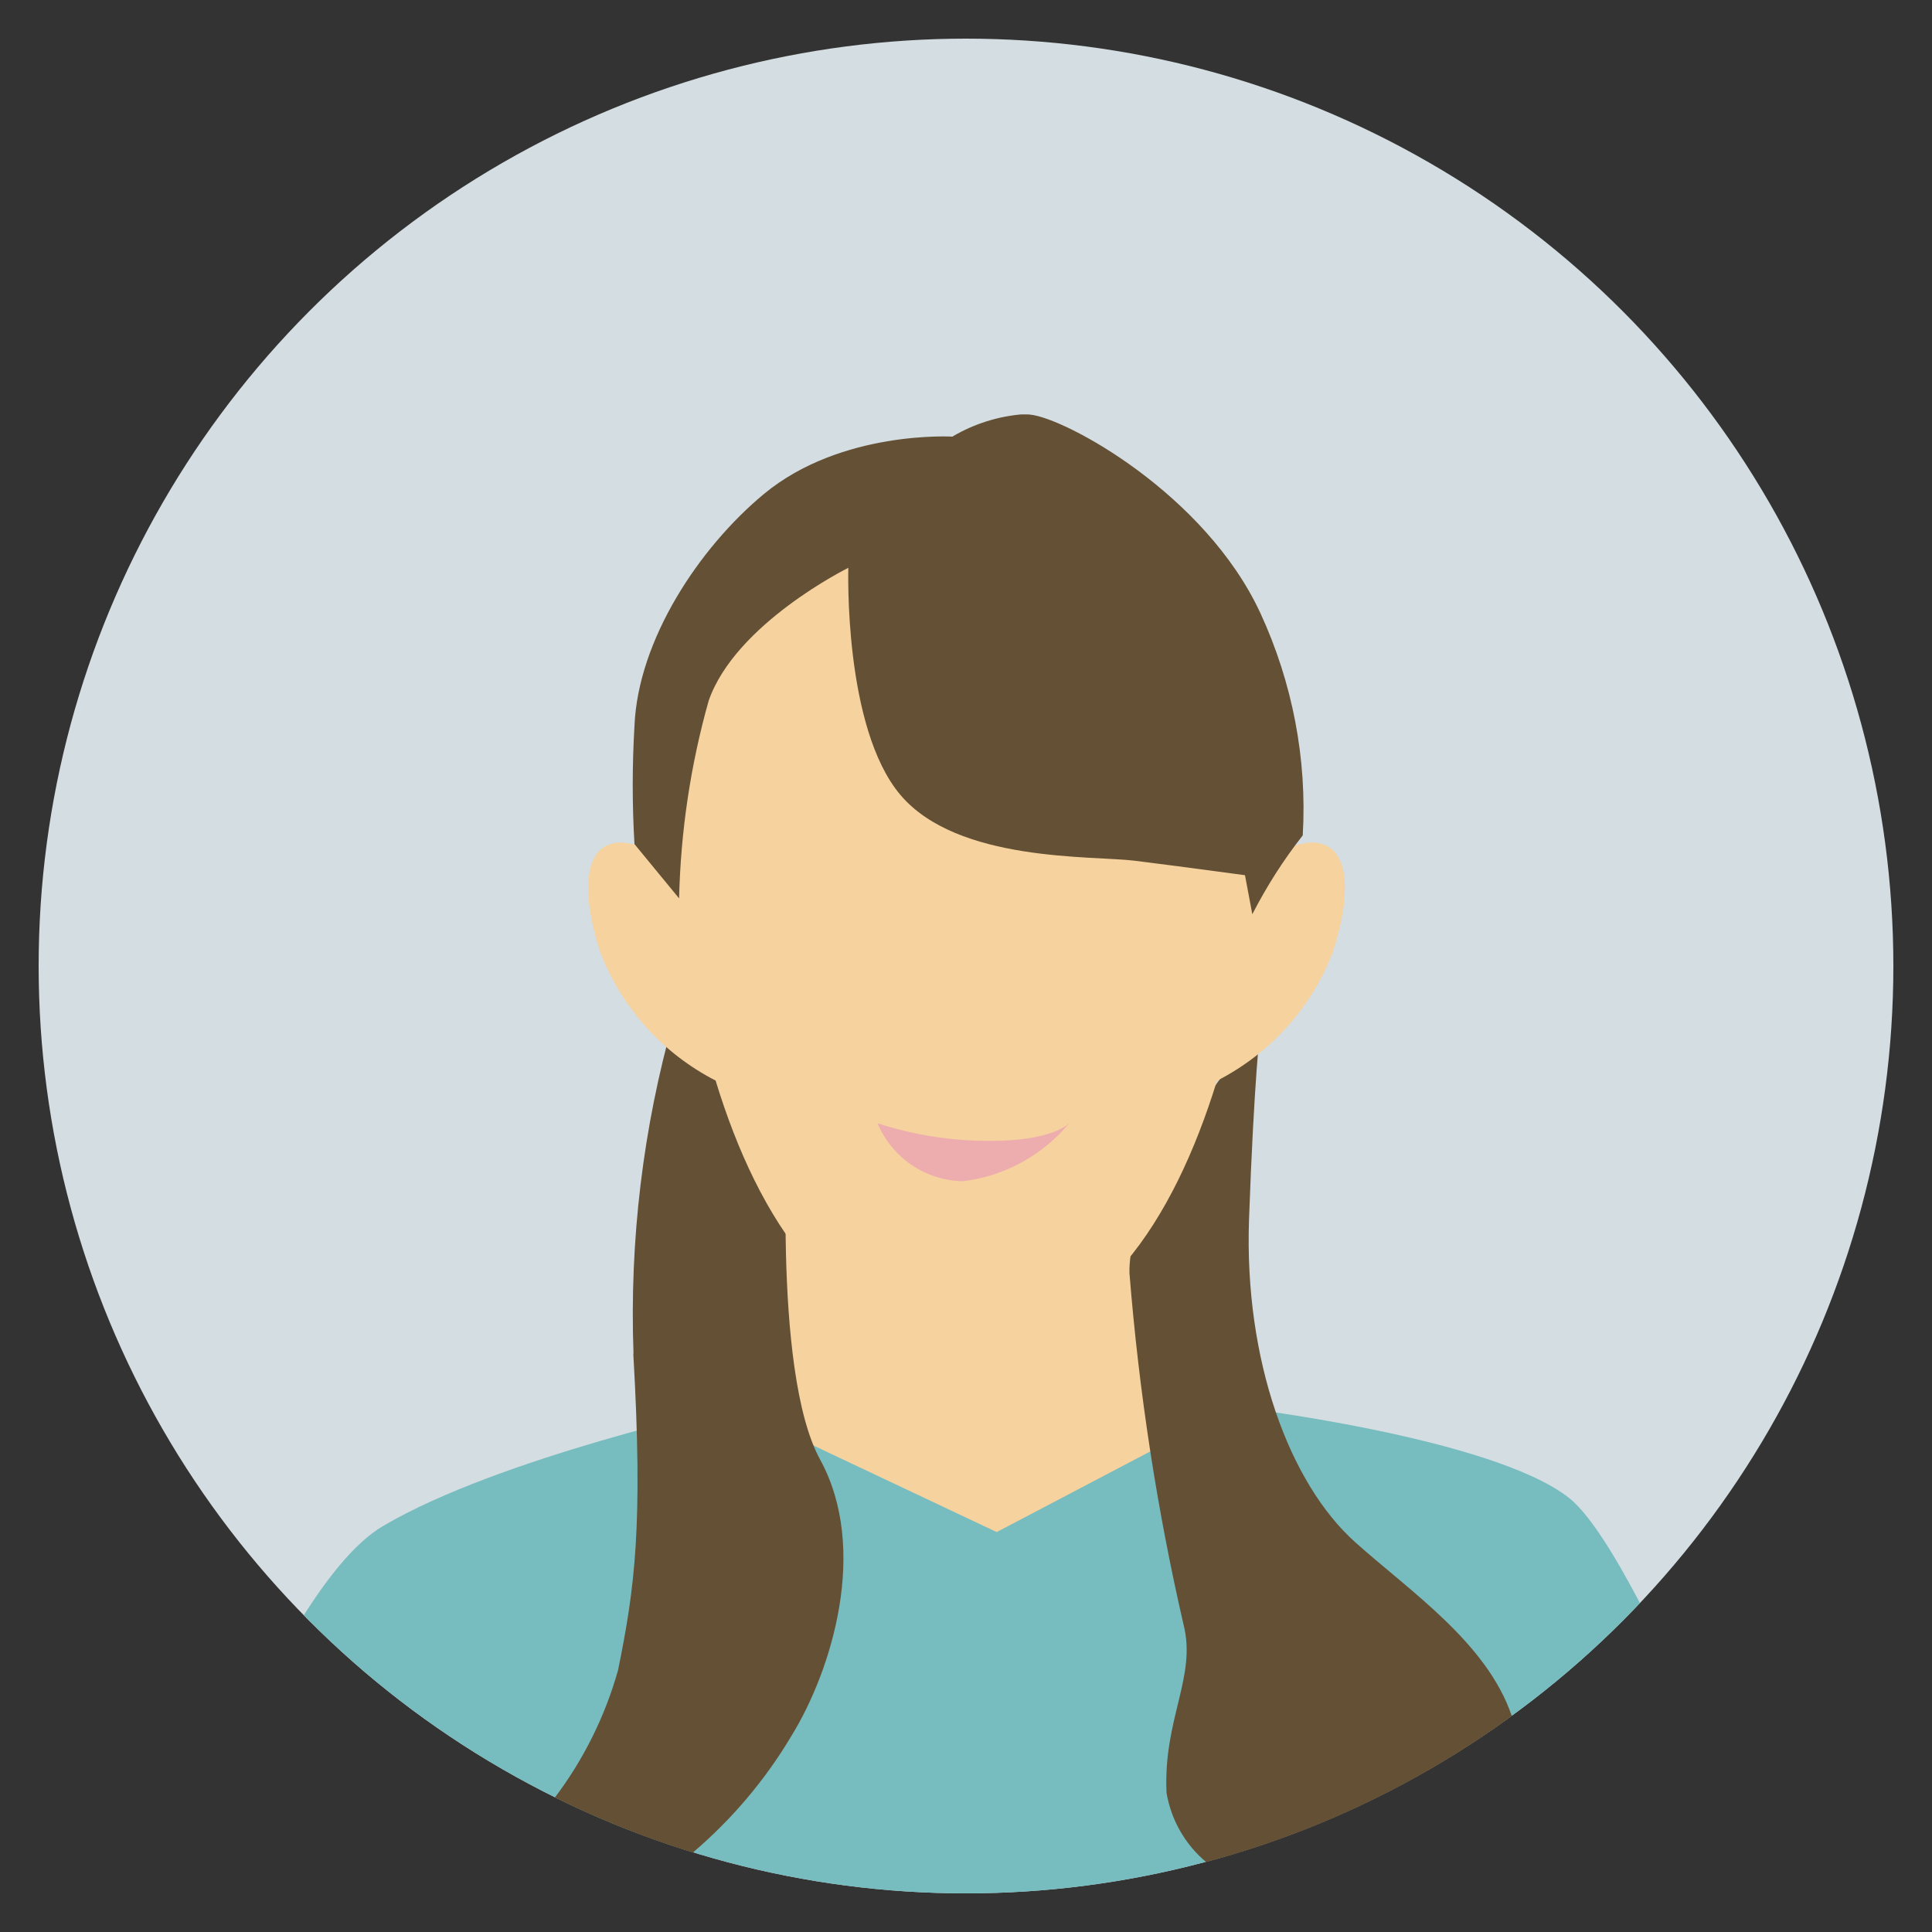 <?xml version="1.0" encoding="UTF-8"?><svg id="_レイヤー_1" xmlns="http://www.w3.org/2000/svg" xmlns:xlink="http://www.w3.org/1999/xlink" viewBox="0 0 100 100"><rect x="0" y="0" width="100" height="100" fill="#333333" stroke="none"/><defs><style>.cls-1{fill:none;}.cls-2{fill:#d4dde1;}.cls-3{fill:#77bcbf;}.cls-4{fill:url(#_名称未設定グラデーション_5);}.cls-5{fill:url(#_名称未設定グラデーション_3);}.cls-6{clip-path:url(#clippath-1);}.cls-7{clip-path:url(#clippath-3);}.cls-8{clip-path:url(#clippath-4);}.cls-9{clip-path:url(#clippath-2);}.cls-10{clip-path:url(#clippath-7);}.cls-11{clip-path:url(#clippath-6);}.cls-12{clip-path:url(#clippath-5);}.cls-13{fill:#edadae;}.cls-14{fill:url(#_名称未設定グラデーション_5-2);}.cls-15{fill:url(#_名称未設定グラデーション_5-3);}.cls-16{fill:url(#_名称未設定グラデーション_3-2);}.cls-17{clip-path:url(#clippath);}</style><clipPath id="clippath"><circle class="cls-1" cx="50" cy="50" r="48"/></clipPath><clipPath id="clippath-1"><polygon class="cls-1" points="40.57 59.64 40.1 79.61 50.82 82.93 61.25 79.11 59.53 59.64 40.57 59.64"/></clipPath><linearGradient id="_名称未設定グラデーション_3" x1="-530.75" y1="159.27" x2="-530.68" y2="159.27" gradientTransform="translate(8961.1 3030.64) scale(16.88 -18.58)" gradientUnits="userSpaceOnUse"><stop offset="0" stop-color="#fbe9d0"/><stop offset="1" stop-color="#f6d29e"/></linearGradient><clipPath id="clippath-2"><circle class="cls-1" cx="50" cy="50" r="48"/></clipPath><clipPath id="clippath-3"><path class="cls-1" d="M32.78,70.07c.51,8.88.08,12.11-.79,16.38-.67,2.38-1.78,4.62-3.27,6.59,2.3,1.14,4.69,2.09,7.14,2.85,2.02-1.72,3.75-3.76,5.11-6.05,2.09-3.4,4.01-9.67,1.48-14.29s-1.64-17.84-1.64-17.84l-5.93-4.98c-1.6,5.63-2.3,11.48-2.09,17.33h0Z"/></clipPath><linearGradient id="_名称未設定グラデーション_5" x1="-519.72" y1="171.79" x2="-519.62" y2="171.79" gradientTransform="translate(6741.73 5988.89) scale(12.97 -34.43)" gradientUnits="userSpaceOnUse"><stop offset="0" stop-color="#846e4e"/><stop offset="1" stop-color="#635035"/></linearGradient><clipPath id="clippath-4"><path class="cls-1" d="M58.46,65.89c.49,6.13,1.42,12.21,2.8,18.2.69,2.7-1.06,4.88-.88,8.71.24,1.4.96,2.67,2.05,3.58,5.69-1.52,11.05-4.08,15.82-7.56-1.29-3.8-5.28-6.46-8.11-9-3.4-3.05-5.75-9.41-5.49-16.72.26-7.32.59-9.93.59-9.93,0,0-6.87,8.01-6.78,12.72h0Z"/></clipPath><linearGradient id="_名称未設定グラデーション_5-2" x1="-529.46" y1="171.8" x2="-529.38" y2="171.8" gradientTransform="translate(8397.12 5998.78) scale(15.86 -34.48)" xlink:href="#_名称未設定グラデーション_5"/><clipPath id="clippath-5"><path class="cls-1" d="M34.86,41.21c0,1.12.05,2.33.15,3.61-.78-.68-1.75-1.1-2.77-1.21-2.24-.08-2.08,2.93-1.16,5.71,1.11,2.86,3.23,5.21,5.96,6.61,2.2,7.23,6.27,13.52,13.01,13.52s10.72-6.32,12.94-13.51c2.74-1.4,4.87-3.75,5.98-6.62.93-2.78,1.08-5.78-1.16-5.71-1.01.11-1.96.52-2.73,1.18.1-1.31.16-2.55.16-3.66,0-9.7-9.94-15.03-15.35-15.03-4.93,0-15.03,5.01-15.03,15.11Z"/></clipPath><linearGradient id="_名称未設定グラデーション_3-2" x1="-546.66" y1="172" x2="-546.62" y2="172" gradientTransform="translate(17469.29 5995.32) scale(31.95 -34.58)" xlink:href="#_名称未設定グラデーション_3"/><clipPath id="clippath-6"><path class="cls-1" d="M49.31,22.6s-5.75-.35-9.76,2.96c-3.38,2.8-6.53,7.58-6.71,12.02-.12,2.04-.12,4.08,0,6.11l2.31,2.81c.08-3.46.59-6.89,1.53-10.23,1.39-4,7.23-6.88,7.23-6.88,0,0-.26,8.27,2.7,11.76s9.93,3.13,12.11,3.4,5.72.75,5.72.75l.38,2.02c.74-1.44,1.61-2.81,2.61-4.08.23-3.95-.53-7.9-2.19-11.5-2.86-6.18-10.09-10.1-11.92-10.28-.11-.01-.23-.02-.35-.02-1.29.1-2.54.49-3.66,1.15h0Z"/></clipPath><linearGradient id="_名称未設定グラデーション_5-3" x1="-544.33" y1="162.35" x2="-544.29" y2="162.35" gradientTransform="translate(15384.88 3386.32) scale(28.26 -20.65)" xlink:href="#_名称未設定グラデーション_5"/><clipPath id="clippath-7"><circle class="cls-1" cx="50" cy="50" r="48"/></clipPath></defs><g id="_グループ_357"><g class="cls-17"><g id="_グループ_356"><rect id="_長方形_24780" class="cls-2" x="2" y="2" width="96.01" height="96.01"/></g></g></g><g id="_グループ_359"><g class="cls-6"><g id="_グループ_358"><rect id="_長方形_24781" class="cls-5" x="40.1" y="59.64" width="21.16" height="23.29"/></g></g></g><g id="_グループ_361"><g class="cls-9"><g id="_グループ_360"><path id="_パス_179" class="cls-3" d="M7.02,103.51s6.79-20.97,12.8-24.52c6.01-3.55,18.05-6.17,18.05-6.17l13.72,6.48,12.34-6.48s13.27,1.56,17.28,4.71,12.49,25.98,12.49,25.98H7.02Z"/></g></g></g><g id="_グループ_363"><g class="cls-7"><g id="_グループ_362"><rect id="_長方形_24782" class="cls-4" x="28.71" y="52.74" width="16.25" height="43.15"/></g></g></g><g id="_グループ_365"><g class="cls-8"><g id="_グループ_364"><rect id="_長方形_24783" class="cls-14" x="58.37" y="53.17" width="19.87" height="43.21"/></g></g></g><g id="_グループ_367"><g class="cls-12"><g id="_グループ_366"><rect id="_長方形_24784" class="cls-16" x="30" y="26.1" width="40.05" height="43.34"/></g></g></g><g id="_グループ_369"><g class="cls-11"><g id="_グループ_368"><rect id="_長方形_24785" class="cls-15" x="32.68" y="21.45" width="35.42" height="25.87"/></g></g></g><g id="_グループ_371"><g class="cls-10"><g id="_グループ_370"><path id="_パス_185" class="cls-13" d="M55.33,58.14s-.83.94-4.19.91c-1.94,0-3.87-.31-5.72-.91.75,1.79,2.49,2.97,4.43,3,2.14-.26,4.11-1.34,5.49-3"/></g></g></g></svg>